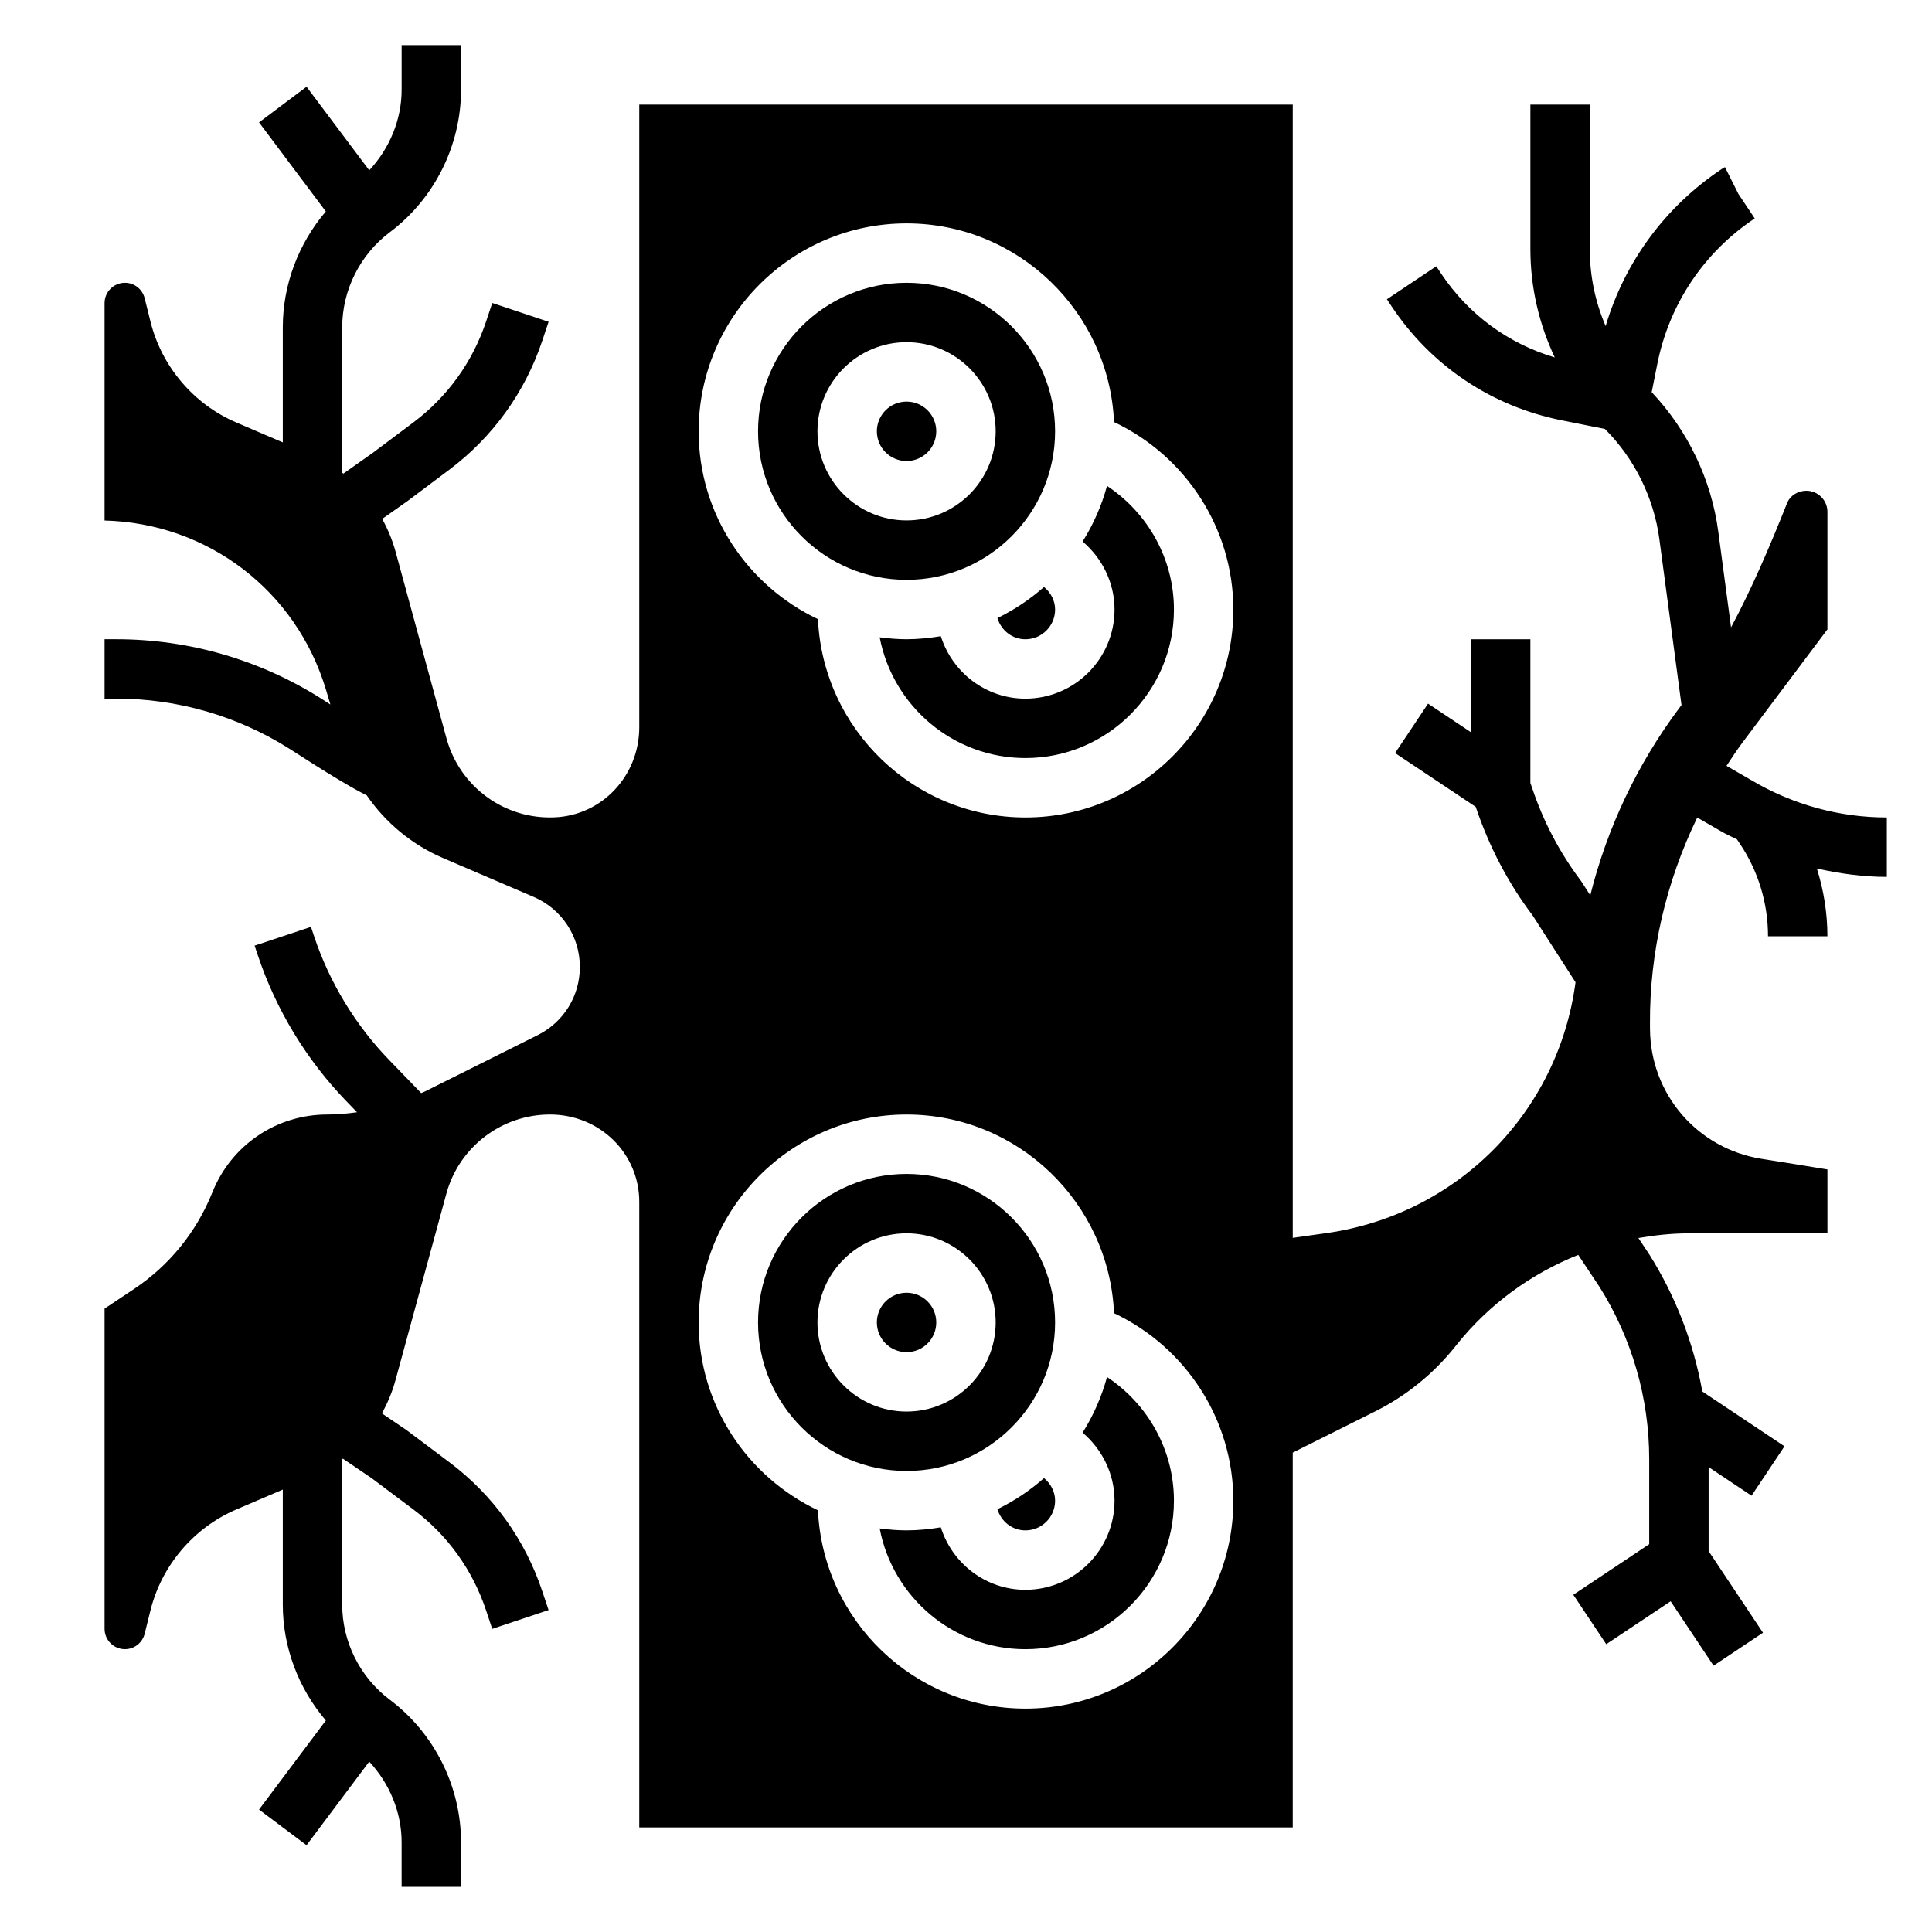 <?xml version="1.0" encoding="UTF-8"?>
<!-- Uploaded to: ICON Repo, www.iconrepo.com, Generator: ICON Repo Mixer Tools -->
<svg fill="#000000" width="800px" height="800px" version="1.1" viewBox="144 144 512 512" xmlns="http://www.w3.org/2000/svg">
 <g>
  <path d="m392.12 258.3c0 4.348-3.523 7.875-7.871 7.875s-7.871-3.527-7.871-7.875c0-4.348 3.523-7.871 7.871-7.871s7.871 3.523 7.871 7.871"/>
  <path d="m437.37 508.93c-1.441 5.273-3.629 10.219-6.473 14.738 5.188 4.402 8.465 10.926 8.465 18.027 0 13.02-10.598 23.617-23.617 23.617-10.547 0-19.398-7-22.418-16.555-2.961 0.488-5.977 0.809-9.07 0.809-2.426 0-4.785-0.211-7.133-0.512 3.465 18.184 19.438 32 38.621 32 21.703 0 39.359-17.656 39.359-39.359 0-13.406-6.894-25.586-17.734-32.766z"/>
  <path d="m423.61 494.46c0-21.703-17.656-39.359-39.359-39.359s-39.359 17.656-39.359 39.359c0 21.703 17.656 39.359 39.359 39.359 21.703 0.004 39.359-17.656 39.359-39.359zm-62.977 0c0-13.02 10.598-23.617 23.617-23.617 13.02 0 23.617 10.598 23.617 23.617 0 13.02-10.598 23.617-23.617 23.617-13.02 0-23.617-10.594-23.617-23.617z"/>
  <path d="m392.12 494.46c0 4.348-3.523 7.875-7.871 7.875s-7.871-3.527-7.871-7.875c0-4.348 3.523-7.871 7.871-7.871s7.871 3.523 7.871 7.871"/>
  <path d="m415.74 549.57c4.344 0 7.871-3.535 7.871-7.871 0-2.394-1.172-4.527-2.938-5.992-3.707 3.281-7.856 6.055-12.352 8.25 0.988 3.223 3.875 5.613 7.418 5.613z"/>
  <path d="m437.37 272.77c-1.441 5.273-3.629 10.219-6.473 14.738 5.188 4.398 8.465 10.926 8.465 18.027 0 13.02-10.598 23.617-23.617 23.617-10.547 0-19.398-7-22.418-16.555-2.961 0.484-5.977 0.809-9.07 0.809-2.426 0-4.785-0.211-7.133-0.512 3.465 18.184 19.438 32 38.621 32 21.703 0 39.359-17.656 39.359-39.359 0-13.406-6.894-25.586-17.734-32.766z"/>
  <path d="m415.74 313.41c4.344 0 7.871-3.535 7.871-7.871 0-2.394-1.172-4.527-2.938-5.992-3.707 3.281-7.856 6.055-12.352 8.25 0.988 3.219 3.875 5.613 7.418 5.613z"/>
  <path d="m423.61 258.3c0-21.703-17.656-39.359-39.359-39.359s-39.359 17.656-39.359 39.359 17.656 39.359 39.359 39.359c21.703 0.004 39.359-17.656 39.359-39.359zm-62.977 0c0-13.02 10.598-23.617 23.617-23.617 13.02 0 23.617 10.598 23.617 23.617s-10.598 23.617-23.617 23.617c-13.02 0-23.617-10.594-23.617-23.617z"/>
  <path d="m644.03 360.64c-12.609 0-24.992-3.41-35.922-9.895l-6.566-3.793c1.395-2.117 2.785-4.242 4.312-6.273l22.434-29.891v-31.148c0-3.086-2.504-5.59-5.582-5.59-2.266 0-4.312 1.301-5.086 3.234-4.707 11.801-9.383 22.711-14.871 32.977l-3.394-25.434c-1.836-13.785-8.102-26.789-17.641-36.895l1.496-7.496c3.18-15.887 12.344-29.574 25.812-38.551l-4.328-6.496-3.559-7.102-0.844 0.496c-14.973 9.98-25.703 24.594-30.781 41.637-2.738-6.359-4.199-13.27-4.199-20.402v-38.305h-15.742v38.305c0 10.109 2.281 19.836 6.465 28.711-12.328-3.652-22.906-11.398-30.133-22.246l-1.273-1.914-13.082 8.746 1.266 1.906c10.492 15.742 26.488 26.465 45.051 30.172l11.453 2.289c0.008 0.008 0.008 0.008 0.016 0.016 7.832 7.84 12.957 18.207 14.422 29.199l5.863 43.957-0.559 0.746c-11.141 14.863-19.137 31.762-23.617 49.672l-2.387-3.715c-5.684-7.519-10.066-15.863-13.043-24.789l-0.445-1.281v-38.078h-15.742v24.648l-11.375-7.582-8.73 13.098 21.363 14.25c3.519 10.523 8.699 20.363 15.059 28.75l11.391 17.734c-4.559 34.352-31.141 61.496-65.953 66.473l-8.988 1.273v-300.34h-173.18v165c0 12.855-9.832 23.348-22.379 23.891-13.266 0.621-25.191-8.039-28.719-20.965l-13.469-49.406c-0.844-3.078-2.055-5.992-3.559-8.715l6.707-4.731 11.043-8.281c11.578-8.691 20.121-20.539 24.695-34.273l1.652-4.953-14.926-4.984-1.652 4.953c-3.566 10.684-10.211 19.902-19.207 26.664l-10.855 8.141-7.754 5.465c-0.102-0.078-0.195-0.164-0.301-0.242l0.004-38.527c0-9.855 4.715-19.27 12.602-25.191 11.824-8.879 18.887-23 18.887-37.785v-11.809h-15.742v11.809c0 7.981-3.211 15.578-8.582 21.363l-16.613-22.148-12.594 9.445 17.703 23.609c-7.242 8.484-11.406 19.387-11.406 30.707v30.496l-12.359-5.297c-11.234-4.816-19.711-14.77-22.68-26.633l-1.574-6.297c-0.605-2.402-2.746-4.078-5.227-4.078-2.977 0-5.391 2.418-5.391 5.394v57.609c27.332 0.684 50.781 18.539 58.68 44.863l1.164 3.891c-0.844-0.535-1.676-1.07-2.488-1.598-16.266-10.273-35.023-15.695-54.246-15.695h-3.109v15.742h3.109c16.246 0 32.102 4.59 45.777 13.219 10.73 6.926 16.781 10.531 20.594 12.414 5 7.266 11.957 13.074 20.262 16.633l23.961 10.273c7.445 3.188 12.25 10.469 12.25 18.562 0 7.699-4.273 14.617-11.164 18.066l-29.859 14.926c-0.332 0.164-0.684 0.277-1.023 0.441l-8.535-8.824c-8.926-9.234-15.785-20.555-19.844-32.73l-0.828-2.496-14.941 4.977 0.836 2.496c4.793 14.398 12.91 27.781 23.457 38.699l2.852 2.953c-2.606 0.363-5.227 0.602-7.863 0.602-13.5 0-25.457 8.102-30.473 20.633-4.203 10.492-11.391 19.363-20.805 25.641l-7.762 5.168v84.859c0 2.977 2.414 5.394 5.391 5.394 2.481 0 4.621-1.676 5.234-4.086l1.559-6.281c2.977-11.871 11.453-21.82 22.695-26.641l12.352-5.289v30.488c0 11.32 4.164 22.223 11.406 30.707l-17.703 23.609 12.594 9.445 16.609-22.152c5.371 5.789 8.582 13.387 8.582 21.367v11.809h15.742v-11.809c0-14.785-7.062-28.906-18.887-37.785-7.883-5.918-12.598-15.336-12.598-25.191v-38.543c0.055-0.047 0.109-0.094 0.172-0.141l7.691 5.219 11.027 8.273c9.012 6.754 15.648 15.973 19.215 26.664l1.652 4.953 14.926-4.984-1.652-4.953c-4.574-13.738-13.113-25.586-24.703-34.273l-11.336-8.5-6.481-4.394c1.527-2.754 2.762-5.699 3.613-8.824l13.492-49.461c3.375-12.312 14.645-20.922 27.43-20.922 13.289 0 23.672 10.383 23.672 23.145v165.79h173.18v-99.332l21.922-10.965c8.094-4.047 15.359-9.918 21.004-16.98l0.52-0.652c8.637-10.793 19.773-18.836 32.211-23.805l5.598 8.414c8.645 13.723 13.211 29.543 13.211 45.746v22.508l-20.113 13.406 8.73 13.098 17.066-11.375 11.375 17.066 13.098-8.73-14.41-21.633v-22.27l11.375 7.59 8.73-13.098-21.773-14.516c-2.297-12.801-7-25.121-14.059-36.336l-2.883-4.336c4.359-0.746 8.785-1.242 13.293-1.242h36.805v-16.934c-4.629-0.762-11.09-1.812-17.422-2.809-17.051-2.691-29.496-17.16-29.598-34.418l-0.008-1.559c-0.094-18.863 4.32-37.566 12.531-54.473l6.359 3.676c1.348 0.805 2.785 1.395 4.164 2.109l0.812 1.211c4.856 7.266 7.414 15.727 7.414 24.473h15.742c0-6.148-0.977-12.188-2.793-17.957 6.078 1.348 12.266 2.215 18.539 2.215zm-228.29 236.16c-29.52 0-53.633-23.363-54.977-52.562-18.648-8.84-31.617-27.797-31.617-49.777 0-30.387 24.727-55.105 55.105-55.105 29.551 0 53.68 23.402 54.977 52.648 19.074 9.031 31.617 28.254 31.617 49.691 0 30.387-24.727 55.105-55.105 55.105zm0-236.16c-29.52 0-53.633-23.363-54.977-52.562-18.648-8.836-31.617-27.793-31.617-49.773 0-30.387 24.727-55.105 55.105-55.105 29.551 0 53.68 23.402 54.977 52.648 19.074 9.031 31.617 28.254 31.617 49.691 0 30.387-24.727 55.102-55.105 55.102z"/>
 </g>
</svg>